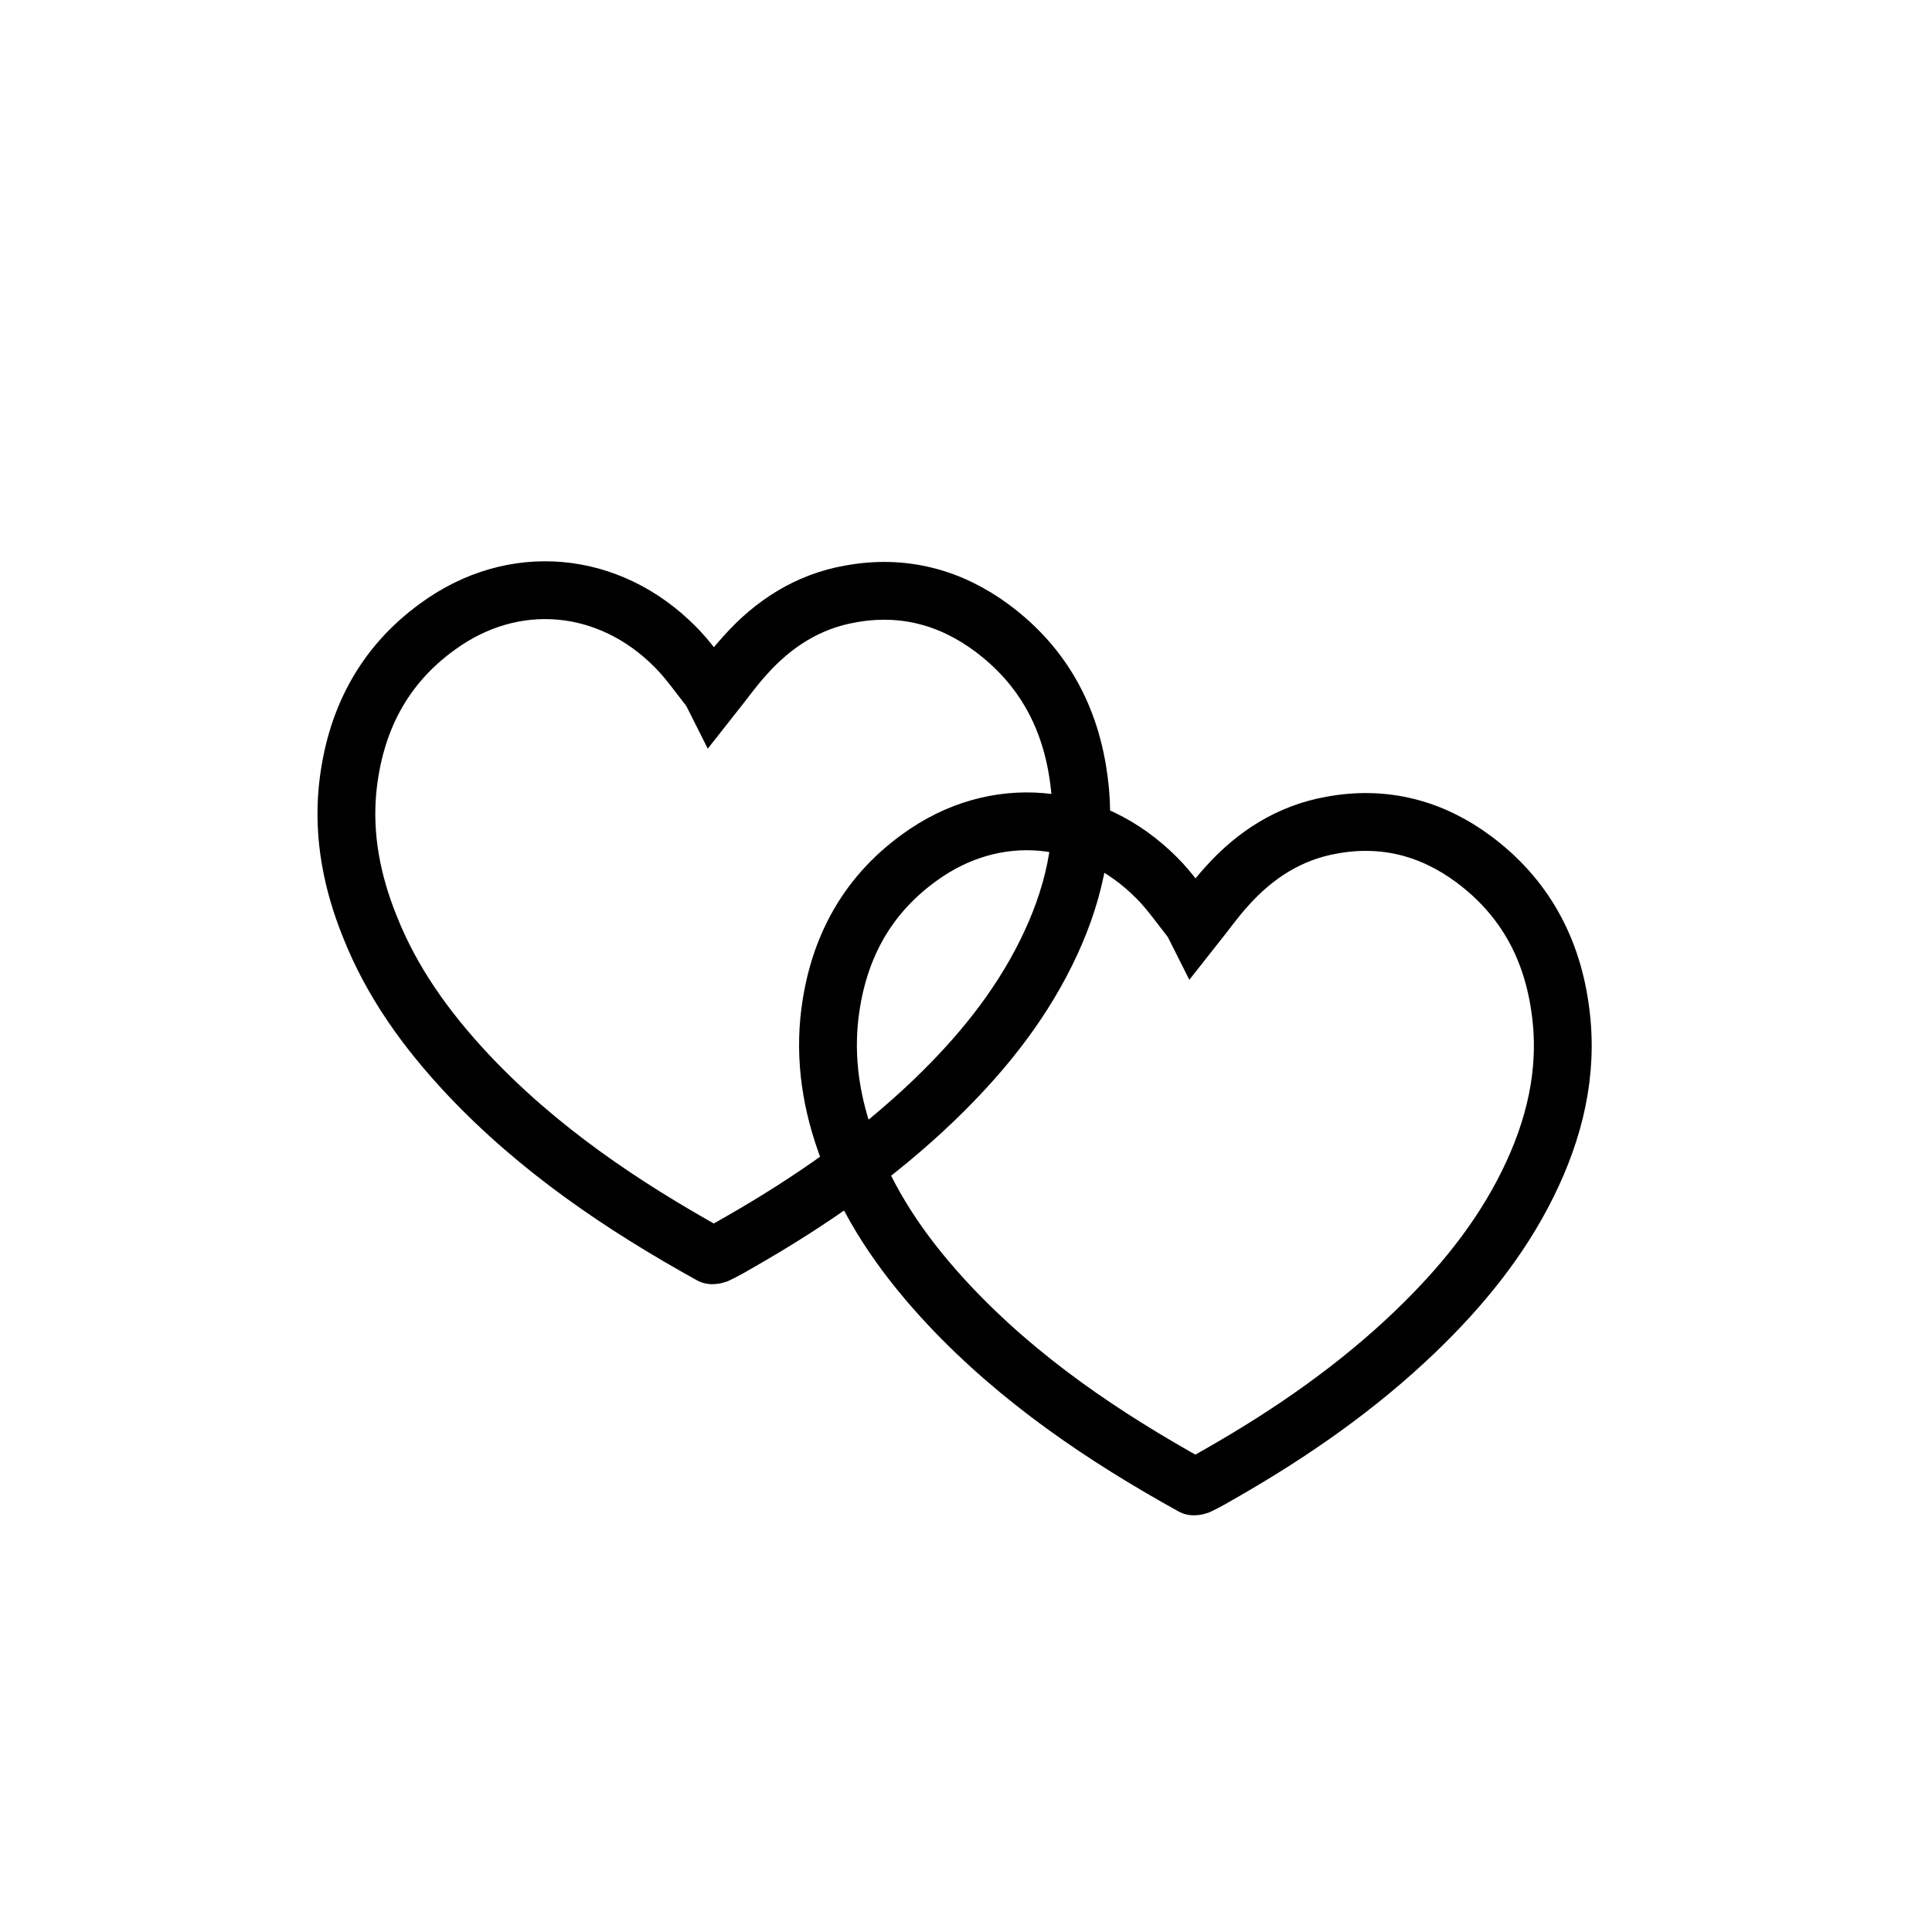 <?xml version="1.0" encoding="utf-8"?>
<!-- Generator: Adobe Illustrator 26.3.1, SVG Export Plug-In . SVG Version: 6.00 Build 0)  -->
<svg version="1.1" id="Слой_1" xmlns="http://www.w3.org/2000/svg" xmlns:xlink="http://www.w3.org/1999/xlink" x="0px" y="0px"
	 viewBox="0 0 34.02 34.02" style="enable-background:new 0 0 34.02 34.02;" xml:space="preserve">
<style type="text/css">
	.st0{fill:none;stroke:#000000;stroke-width:1.018;stroke-miterlimit:10;}
</style>
<g>
	<path class="st0" d="M12.56,12.24c0.19-0.24,0.36-0.48,0.56-0.7c0.5-0.56,1.11-0.95,1.85-1.08c0.92-0.17,1.76,0.05,2.5,0.6
		c0.9,0.67,1.39,1.58,1.53,2.69c0.14,1.07-0.11,2.08-0.58,3.03c-0.49,0.99-1.18,1.83-1.97,2.59c-1.02,0.98-2.17,1.78-3.39,2.48
		c-0.14,0.08-0.29,0.17-0.44,0.24c-0.03,0.01-0.08,0.02-0.1,0.01c-1.57-0.87-3.05-1.87-4.29-3.19c-0.72-0.77-1.33-1.61-1.72-2.6
		c-0.31-0.77-0.47-1.57-0.39-2.41c0.12-1.19,0.62-2.17,1.59-2.87c1.33-0.97,3.01-0.82,4.18,0.36c0.22,0.22,0.4,0.48,0.59,0.72
		C12.51,12.15,12.54,12.2,12.56,12.24z"/>
	<path class="st0" d="M21.04,16.31c0.19-0.24,0.36-0.48,0.56-0.7c0.5-0.56,1.11-0.95,1.85-1.08c0.92-0.17,1.76,0.05,2.5,0.6
		c0.9,0.67,1.39,1.58,1.53,2.69c0.14,1.07-0.11,2.08-0.58,3.03c-0.49,0.99-1.18,1.83-1.97,2.59c-1.02,0.98-2.17,1.78-3.39,2.48
		c-0.14,0.08-0.29,0.17-0.44,0.24c-0.03,0.01-0.08,0.02-0.1,0.01c-1.57-0.87-3.05-1.87-4.29-3.19c-0.72-0.77-1.33-1.61-1.72-2.6
		c-0.31-0.77-0.47-1.57-0.39-2.41c0.12-1.19,0.62-2.17,1.59-2.87c1.33-0.97,3.01-0.82,4.18,0.36c0.22,0.22,0.4,0.48,0.59,0.72
		C20.99,16.22,21.02,16.27,21.04,16.31z"/>
</g>
</svg>

